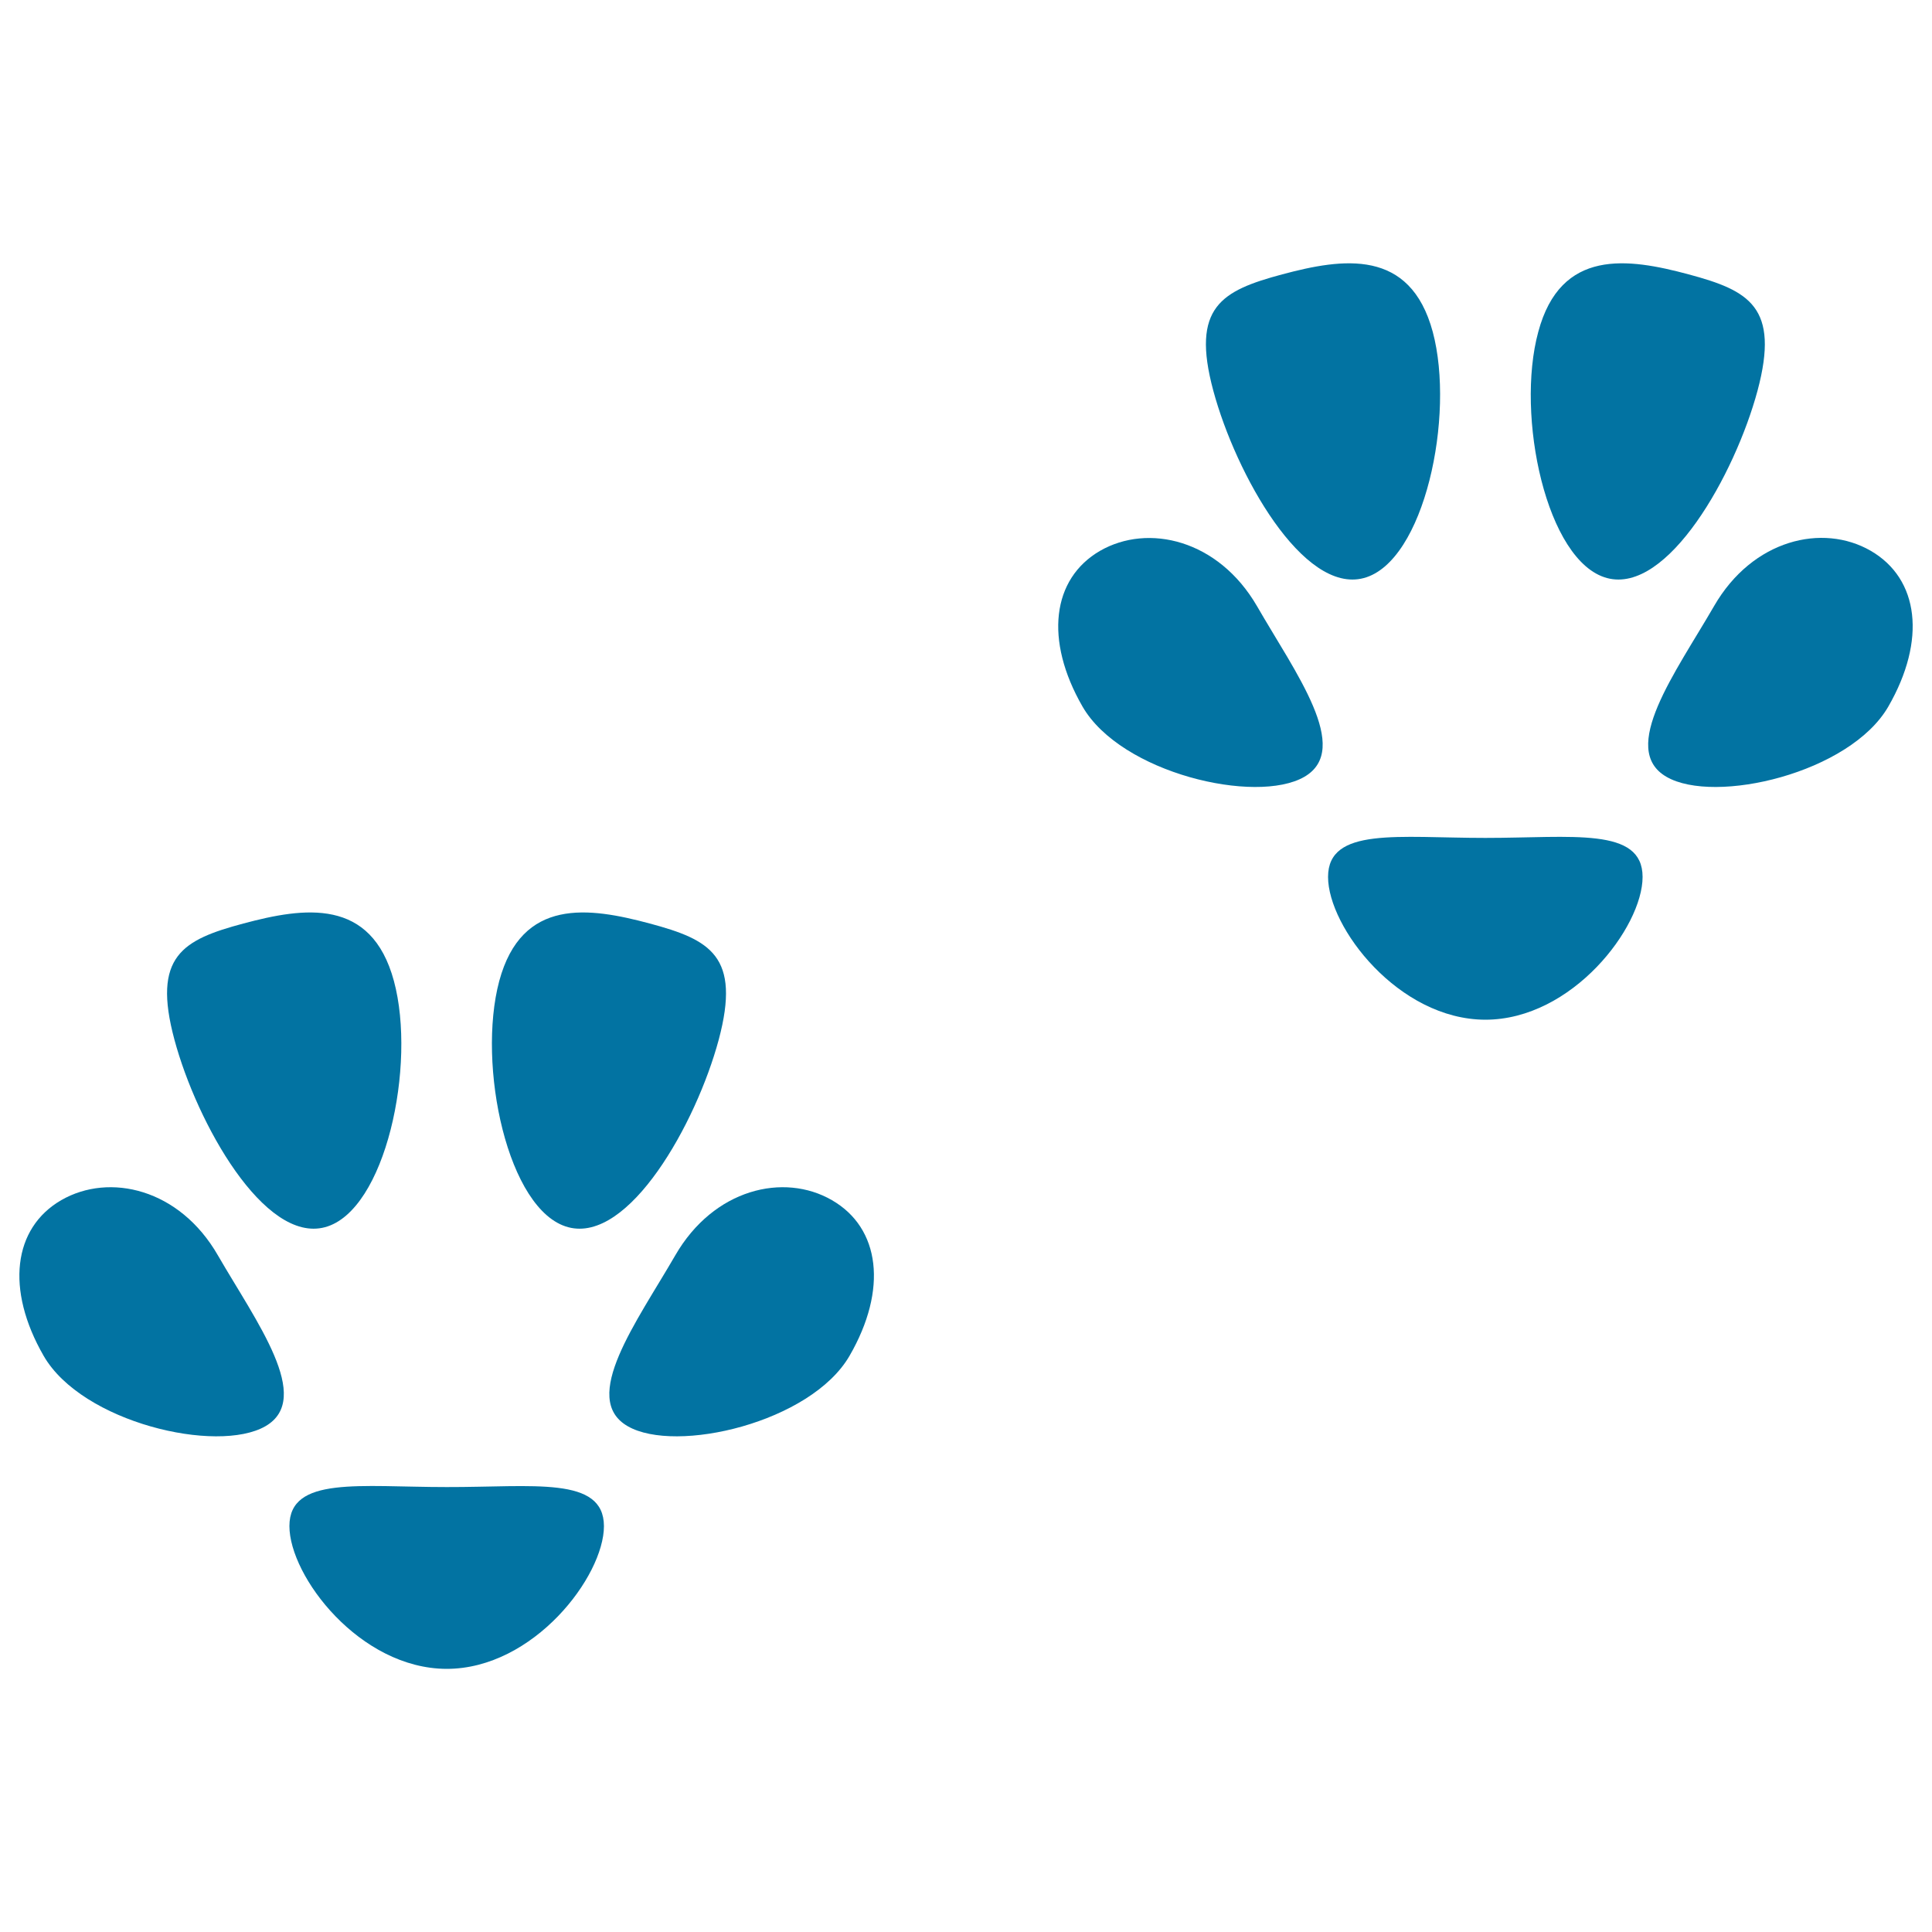 <svg xmlns="http://www.w3.org/2000/svg" viewBox="0 0 1000 1000" style="fill:#0273a2">
<title>Pawprints SVG icon</title>
<g><g><path d="M831.8,299.2c31.4,8.4,66.2-53.6,77.9-97c11.6-43.4-4.4-51.8-35.7-60.2c-31.3-8.4-66.2-13.6-77.8,29.8C784.4,215.1,800.4,290.8,831.8,299.2z"/><path d="M768.8,433.7c-45,0-81.4-5.8-81.4,20.2c0,26,36.4,73.8,81.4,73.9c45,0,81.4-47.9,81.4-73.9C850.2,427.9,813.8,433.7,768.8,433.7z"/><path d="M705.9,299.2c31.4-8.4,47.3-84,35.7-127.4c-11.7-43.4-46.5-38.2-77.9-29.8c-31.3,8.4-47.4,16.8-35.7,60.2C639.7,245.6,674.5,307.6,705.9,299.2z"/><path d="M569.4,285.1c-24.9,14.4-28.9,46.2-9.1,80.6c19.9,34.5,89.8,50.8,114.8,36.4c24.9-14.4-4.7-54-24.5-88.4C630.6,279.3,594.3,270.8,569.4,285.1z"/><path d="M968.3,285.1c-24.9-14.4-61.2-5.9-81.1,28.6c-19.9,34.4-49.5,74.1-24.6,88.4c24.9,14.4,94.9-1.9,114.8-36.4C997.2,331.3,993.3,299.6,968.3,285.1z"/><path d="M294.1,635.2c31.4,8.4,66.2-53.6,77.9-97c11.6-43.4-4.4-51.8-35.7-60.2c-31.4-8.4-66.2-13.6-77.9,29.8C246.8,551.2,262.7,626.8,294.1,635.2z"/><path d="M231.2,769.7c-45,0-81.4-5.8-81.4,20.2c0,26,36.4,73.8,81.4,73.9c45,0,81.4-47.9,81.4-73.9C312.5,763.9,276.1,769.8,231.2,769.7z"/><path d="M168.2,635.2c31.4-8.4,47.4-84,35.7-127.4c-11.7-43.4-46.5-38.2-77.9-29.8c-31.4,8.4-47.4,16.8-35.7,60.2C102,581.6,136.8,643.6,168.2,635.2z"/><path d="M31.7,621.2c-24.9,14.4-28.9,46.2-9.1,80.6c19.9,34.5,89.8,50.8,114.8,36.4c24.9-14.4-4.7-54-24.6-88.4C93,615.3,56.7,606.8,31.7,621.2z"/><path d="M430.6,621.2c-24.9-14.4-61.2-5.9-81.1,28.6c-19.9,34.4-49.5,74.1-24.6,88.4c24.9,14.4,94.8-1.9,114.8-36.4C459.6,667.4,455.6,635.6,430.6,621.2z"/></g></g>
</svg>